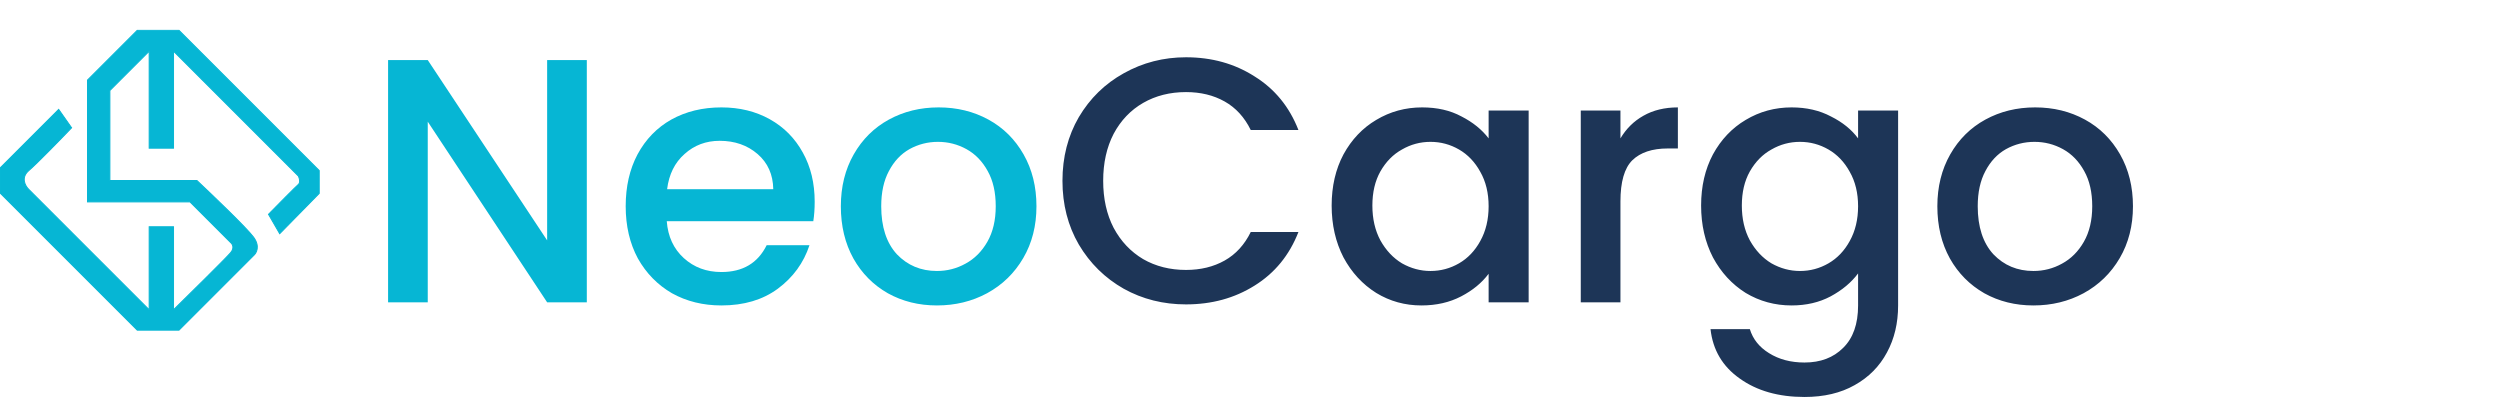<svg width="2514" height="400" viewBox="0 0 2514 400" fill="none" xmlns="http://www.w3.org/2000/svg">
<path d="M0.5 168.5L59 110L72 128.5C61.167 139.833 37.4 164.3 29 171.5C20.6 178.7 25.5 187.167 29 190.5L150 311.5V228H174.5V311.5C192 294.333 228 258.8 232 254C236 249.2 233.667 245.333 232 244L191 203H88V80.5L138 30.5H180L321 171.5V194.5L281.258 235L270 215.5C279 206.333 297.6 187.5 300 185.5C302.4 183.5 301 179 300 177L174.5 51.5V149H150V51.5L110.5 91V181.5H198C214.167 196.667 248.2 229.3 255 238.5C261.8 247.7 257.833 254.667 255 257L180 332H138L0.5 194.5V168.5Z" fill="#06B6D4" stroke="#06B6D4"/>
<path d="M590.1 304H550.2L430.15 122.35V304H390.25V60.4H430.15L550.2 241.7V60.4H590.1V304ZM819.246 202.85C819.246 210.083 818.779 216.617 817.846 222.45H670.496C671.663 237.85 677.379 250.217 687.646 259.55C697.913 268.883 710.513 273.55 725.446 273.55C746.913 273.55 762.079 264.567 770.946 246.6H813.996C808.163 264.333 797.546 278.917 782.146 290.35C766.979 301.55 748.079 307.15 725.446 307.15C707.013 307.15 690.446 303.067 675.746 294.9C661.279 286.5 649.846 274.833 641.446 259.9C633.279 244.733 629.196 227.233 629.196 207.4C629.196 187.567 633.163 170.183 641.096 155.25C649.263 140.083 660.579 128.417 675.046 120.25C689.746 112.083 706.546 108 725.446 108C743.646 108 759.863 111.967 774.096 119.9C788.329 127.833 799.413 139.033 807.346 153.5C815.279 167.733 819.246 184.183 819.246 202.85ZM777.596 190.25C777.363 175.55 772.113 163.767 761.846 154.9C751.579 146.033 738.863 141.6 723.696 141.6C709.929 141.6 698.146 146.033 688.346 154.9C678.546 163.533 672.713 175.317 670.846 190.25H777.596ZM942.162 307.15C923.962 307.15 907.512 303.067 892.812 294.9C878.112 286.5 866.562 274.833 858.162 259.9C849.762 244.733 845.562 227.233 845.562 207.4C845.562 187.8 849.878 170.417 858.512 155.25C867.145 140.083 878.928 128.417 893.862 120.25C908.795 112.083 925.478 108 943.912 108C962.345 108 979.028 112.083 993.962 120.25C1008.9 128.417 1020.68 140.083 1029.31 155.25C1037.95 170.417 1042.26 187.8 1042.26 207.4C1042.26 227 1037.83 244.383 1028.96 259.55C1020.1 274.717 1007.96 286.5 992.562 294.9C977.395 303.067 960.595 307.15 942.162 307.15ZM942.162 272.5C952.428 272.5 961.995 270.05 970.862 265.15C979.962 260.25 987.312 252.9 992.912 243.1C998.512 233.3 1001.31 221.4 1001.31 207.4C1001.31 193.4 998.628 181.617 993.262 172.05C987.895 162.25 980.778 154.9 971.912 150C963.045 145.1 953.478 142.65 943.212 142.65C932.945 142.65 923.378 145.1 914.512 150C905.878 154.9 898.995 162.25 893.862 172.05C888.728 181.617 886.162 193.4 886.162 207.4C886.162 228.167 891.412 244.267 901.912 255.7C912.645 266.9 926.062 272.5 942.162 272.5Z" fill="#06B6D4"/>
<path d="M1068.41 181.85C1068.41 158.05 1073.89 136.7 1084.86 117.8C1096.06 98.9 1111.11 84.2 1130.01 73.7C1149.14 62.967 1170.02 57.6 1192.66 57.6C1218.56 57.6 1241.54 64.017 1261.61 76.85C1281.91 89.45 1296.61 107.417 1305.71 130.75H1257.76C1251.46 117.917 1242.71 108.35 1231.51 102.05C1220.31 95.75 1207.36 92.6 1192.66 92.6C1176.56 92.6 1162.21 96.217 1149.61 103.45C1137.01 110.683 1127.09 121.067 1119.86 134.6C1112.86 148.133 1109.36 163.883 1109.36 181.85C1109.36 199.817 1112.86 215.567 1119.86 229.1C1127.09 242.633 1137.01 253.133 1149.61 260.6C1162.21 267.833 1176.56 271.45 1192.66 271.45C1207.36 271.45 1220.31 268.3 1231.51 262C1242.71 255.7 1251.46 246.133 1257.76 233.3H1305.71C1296.61 256.633 1281.91 274.6 1261.61 287.2C1241.54 299.8 1218.56 306.1 1192.66 306.1C1169.79 306.1 1148.91 300.85 1130.01 290.35C1111.11 279.617 1096.06 264.8 1084.86 245.9C1073.89 227 1068.41 205.65 1068.41 181.85ZM1339.11 206.7C1339.11 187.333 1343.07 170.183 1351.01 155.25C1359.17 140.317 1370.14 128.767 1383.91 120.6C1397.91 112.2 1413.31 108 1430.11 108C1445.27 108 1458.46 111.033 1469.66 117.1C1481.09 122.933 1490.19 130.283 1496.96 139.15V111.15H1537.21V304H1496.96V275.3C1490.19 284.4 1480.97 291.983 1469.31 298.05C1457.64 304.117 1444.34 307.15 1429.41 307.15C1412.84 307.15 1397.67 302.95 1383.91 294.55C1370.14 285.917 1359.17 274.017 1351.01 258.85C1343.07 243.45 1339.11 226.067 1339.11 206.7ZM1496.96 207.4C1496.96 194.1 1494.16 182.55 1488.56 172.75C1483.19 162.95 1476.07 155.483 1467.21 150.35C1458.34 145.217 1448.77 142.65 1438.51 142.65C1428.24 142.65 1418.67 145.217 1409.81 150.35C1400.94 155.25 1393.71 162.6 1388.11 172.4C1382.74 181.967 1380.06 193.4 1380.06 206.7C1380.06 220 1382.74 231.667 1388.11 241.7C1393.71 251.733 1400.94 259.433 1409.81 264.8C1418.91 269.933 1428.47 272.5 1438.51 272.5C1448.77 272.5 1458.34 269.933 1467.21 264.8C1476.07 259.667 1483.19 252.2 1488.56 242.4C1494.16 232.367 1496.96 220.7 1496.96 207.4ZM1629.52 139.15C1635.35 129.35 1643.05 121.767 1652.62 116.4C1662.42 110.8 1673.97 108 1687.27 108V149.3H1677.12C1661.48 149.3 1649.58 153.267 1641.42 161.2C1633.48 169.133 1629.52 182.9 1629.52 202.5V304H1589.62V111.15H1629.52V139.15ZM1801.64 108C1816.57 108 1829.76 111.033 1841.19 117.1C1852.86 122.933 1861.96 130.283 1868.49 139.15V111.15H1908.74V307.15C1908.74 324.883 1905.01 340.633 1897.54 354.4C1890.07 368.4 1879.22 379.367 1864.99 387.3C1850.99 395.233 1834.19 399.2 1814.59 399.2C1788.46 399.2 1766.76 393.017 1749.49 380.65C1732.22 368.517 1722.42 351.95 1720.09 330.95H1759.64C1762.67 340.983 1769.09 349.033 1778.89 355.1C1788.92 361.4 1800.82 364.55 1814.59 364.55C1830.69 364.55 1843.64 359.65 1853.44 349.85C1863.47 340.05 1868.49 325.817 1868.49 307.15V274.95C1861.72 284.05 1852.51 291.75 1840.84 298.05C1829.41 304.117 1816.34 307.15 1801.64 307.15C1784.84 307.15 1769.44 302.95 1755.44 294.55C1741.67 285.917 1730.71 274.017 1722.54 258.85C1714.61 243.45 1710.64 226.067 1710.64 206.7C1710.64 187.333 1714.61 170.183 1722.54 155.25C1730.71 140.317 1741.67 128.767 1755.44 120.6C1769.44 112.2 1784.84 108 1801.64 108ZM1868.49 207.4C1868.49 194.1 1865.69 182.55 1860.09 172.75C1854.72 162.95 1847.61 155.483 1838.74 150.35C1829.87 145.217 1820.31 142.65 1810.04 142.65C1799.77 142.65 1790.21 145.217 1781.34 150.35C1772.47 155.25 1765.24 162.6 1759.64 172.4C1754.27 181.967 1751.59 193.4 1751.59 206.7C1751.59 220 1754.27 231.667 1759.64 241.7C1765.24 251.733 1772.47 259.433 1781.34 264.8C1790.44 269.933 1800.01 272.5 1810.04 272.5C1820.31 272.5 1829.87 269.933 1838.74 264.8C1847.61 259.667 1854.72 252.2 1860.09 242.4C1865.69 232.367 1868.49 220.7 1868.49 207.4ZM2044.8 307.15C2026.6 307.15 2010.15 303.067 1995.45 294.9C1980.75 286.5 1969.2 274.833 1960.8 259.9C1952.4 244.733 1948.2 227.233 1948.2 207.4C1948.2 187.8 1952.52 170.417 1961.15 155.25C1969.78 140.083 1981.57 128.417 1996.5 120.25C2011.43 112.083 2028.12 108 2046.55 108C2064.98 108 2081.67 112.083 2096.6 120.25C2111.53 128.417 2123.32 140.083 2131.95 155.25C2140.58 170.417 2144.9 187.8 2144.9 207.4C2144.9 227 2140.47 244.383 2131.6 259.55C2122.73 274.717 2110.6 286.5 2095.2 294.9C2080.03 303.067 2063.23 307.15 2044.8 307.15ZM2044.8 272.5C2055.07 272.5 2064.63 270.05 2073.5 265.15C2082.6 260.25 2089.95 252.9 2095.55 243.1C2101.15 233.3 2103.95 221.4 2103.95 207.4C2103.95 193.4 2101.27 181.617 2095.9 172.05C2090.53 162.25 2083.42 154.9 2074.55 150C2065.68 145.1 2056.12 142.65 2045.85 142.65C2035.58 142.65 2026.02 145.1 2017.15 150C2008.52 154.9 2001.63 162.25 1996.5 172.05C1991.37 181.617 1988.8 193.4 1988.8 207.4C1988.8 228.167 1994.05 244.267 2004.55 255.7C2015.28 266.9 2028.7 272.5 2044.8 272.5Z" fill="#1D3557"/>
</svg>
